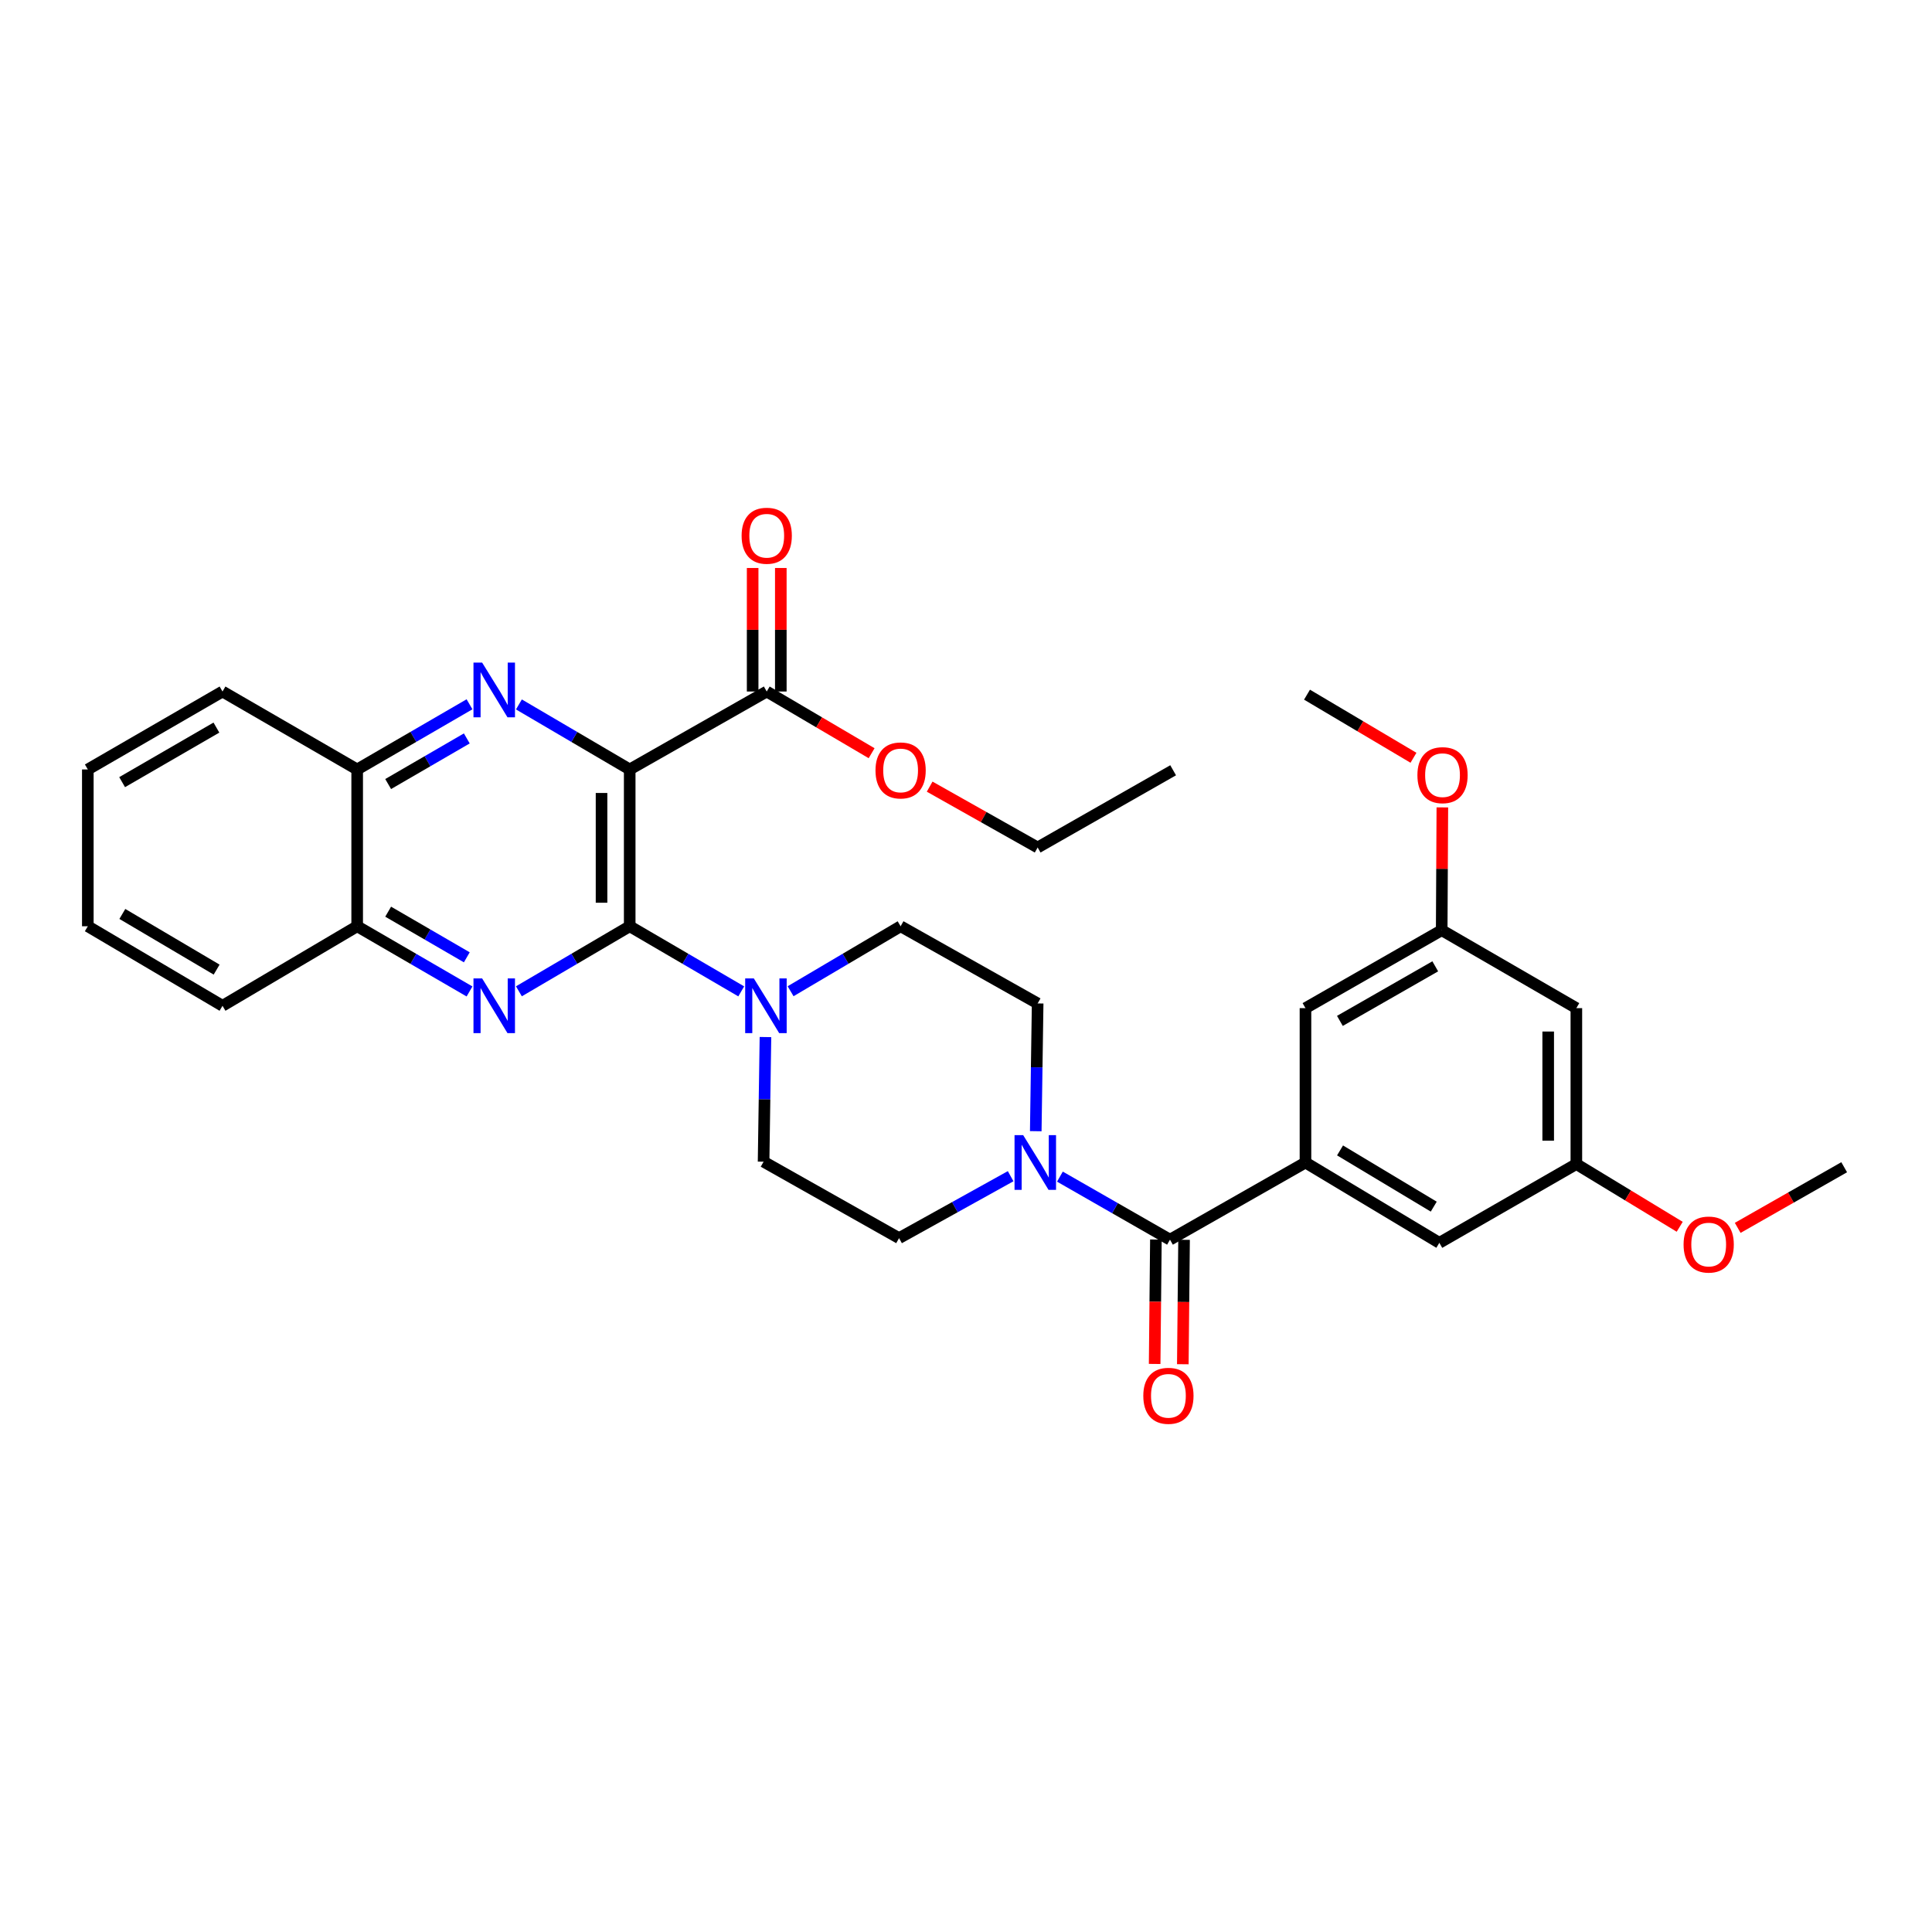 <?xml version='1.0' encoding='iso-8859-1'?>
<svg version='1.1' baseProfile='full'
              xmlns='http://www.w3.org/2000/svg'
                      xmlns:rdkit='http://www.rdkit.org/xml'
                      xmlns:xlink='http://www.w3.org/1999/xlink'
                  xml:space='preserve'
width='1000px' height='1000px' viewBox='0 0 1000 1000'>
<!-- END OF HEADER -->
<rect style='opacity:1.0;fill:#FFFFFF;stroke:none' width='1000' height='1000' x='0' y='0'> </rect>
<path class='bond-0' d='M 325.934,398.27 L 325.934,479.431' style='fill:none;fill-rule:evenodd;stroke:#000000;stroke-width:6px;stroke-linecap:butt;stroke-linejoin:miter;stroke-opacity:1' />
<path class='bond-0' d='M 311.356,410.444 L 311.356,467.257' style='fill:none;fill-rule:evenodd;stroke:#000000;stroke-width:6px;stroke-linecap:butt;stroke-linejoin:miter;stroke-opacity:1' />
<path class='bond-1' d='M 325.934,398.27 L 297.26,381.442' style='fill:none;fill-rule:evenodd;stroke:#000000;stroke-width:6px;stroke-linecap:butt;stroke-linejoin:miter;stroke-opacity:1' />
<path class='bond-1' d='M 297.26,381.442 L 268.585,364.614' style='fill:none;fill-rule:evenodd;stroke:#0000FF;stroke-width:6px;stroke-linecap:butt;stroke-linejoin:miter;stroke-opacity:1' />
<path class='bond-7' d='M 325.934,398.27 L 396.858,357.928' style='fill:none;fill-rule:evenodd;stroke:#000000;stroke-width:6px;stroke-linecap:butt;stroke-linejoin:miter;stroke-opacity:1' />
<path class='bond-2' d='M 325.934,479.431 L 297.26,496.265' style='fill:none;fill-rule:evenodd;stroke:#000000;stroke-width:6px;stroke-linecap:butt;stroke-linejoin:miter;stroke-opacity:1' />
<path class='bond-2' d='M 297.26,496.265 L 268.585,513.1' style='fill:none;fill-rule:evenodd;stroke:#0000FF;stroke-width:6px;stroke-linecap:butt;stroke-linejoin:miter;stroke-opacity:1' />
<path class='bond-4' d='M 325.934,479.431 L 354.799,496.283' style='fill:none;fill-rule:evenodd;stroke:#000000;stroke-width:6px;stroke-linecap:butt;stroke-linejoin:miter;stroke-opacity:1' />
<path class='bond-4' d='M 354.799,496.283 L 383.664,513.136' style='fill:none;fill-rule:evenodd;stroke:#0000FF;stroke-width:6px;stroke-linecap:butt;stroke-linejoin:miter;stroke-opacity:1' />
<path class='bond-8' d='M 243.022,364.538 L 213.947,381.404' style='fill:none;fill-rule:evenodd;stroke:#0000FF;stroke-width:6px;stroke-linecap:butt;stroke-linejoin:miter;stroke-opacity:1' />
<path class='bond-8' d='M 213.947,381.404 L 184.872,398.27' style='fill:none;fill-rule:evenodd;stroke:#000000;stroke-width:6px;stroke-linecap:butt;stroke-linejoin:miter;stroke-opacity:1' />
<path class='bond-8' d='M 241.615,382.208 L 221.262,394.014' style='fill:none;fill-rule:evenodd;stroke:#0000FF;stroke-width:6px;stroke-linecap:butt;stroke-linejoin:miter;stroke-opacity:1' />
<path class='bond-8' d='M 221.262,394.014 L 200.91,405.82' style='fill:none;fill-rule:evenodd;stroke:#000000;stroke-width:6px;stroke-linecap:butt;stroke-linejoin:miter;stroke-opacity:1' />
<path class='bond-32' d='M 243.022,513.176 L 213.947,496.303' style='fill:none;fill-rule:evenodd;stroke:#0000FF;stroke-width:6px;stroke-linecap:butt;stroke-linejoin:miter;stroke-opacity:1' />
<path class='bond-32' d='M 213.947,496.303 L 184.872,479.431' style='fill:none;fill-rule:evenodd;stroke:#000000;stroke-width:6px;stroke-linecap:butt;stroke-linejoin:miter;stroke-opacity:1' />
<path class='bond-32' d='M 241.617,495.505 L 221.264,483.694' style='fill:none;fill-rule:evenodd;stroke:#0000FF;stroke-width:6px;stroke-linecap:butt;stroke-linejoin:miter;stroke-opacity:1' />
<path class='bond-32' d='M 221.264,483.694 L 200.912,471.884' style='fill:none;fill-rule:evenodd;stroke:#000000;stroke-width:6px;stroke-linecap:butt;stroke-linejoin:miter;stroke-opacity:1' />
<path class='bond-3' d='M 605.58,641.648 L 577.096,625.334' style='fill:none;fill-rule:evenodd;stroke:#000000;stroke-width:6px;stroke-linecap:butt;stroke-linejoin:miter;stroke-opacity:1' />
<path class='bond-3' d='M 577.096,625.334 L 548.611,609.02' style='fill:none;fill-rule:evenodd;stroke:#0000FF;stroke-width:6px;stroke-linecap:butt;stroke-linejoin:miter;stroke-opacity:1' />
<path class='bond-5' d='M 605.58,641.648 L 675.71,601.719' style='fill:none;fill-rule:evenodd;stroke:#000000;stroke-width:6px;stroke-linecap:butt;stroke-linejoin:miter;stroke-opacity:1' />
<path class='bond-16' d='M 598.291,641.574 L 597.968,673.775' style='fill:none;fill-rule:evenodd;stroke:#000000;stroke-width:6px;stroke-linecap:butt;stroke-linejoin:miter;stroke-opacity:1' />
<path class='bond-16' d='M 597.968,673.775 L 597.645,705.976' style='fill:none;fill-rule:evenodd;stroke:#FF0000;stroke-width:6px;stroke-linecap:butt;stroke-linejoin:miter;stroke-opacity:1' />
<path class='bond-16' d='M 612.869,641.721 L 612.546,673.921' style='fill:none;fill-rule:evenodd;stroke:#000000;stroke-width:6px;stroke-linecap:butt;stroke-linejoin:miter;stroke-opacity:1' />
<path class='bond-16' d='M 612.546,673.921 L 612.223,706.122' style='fill:none;fill-rule:evenodd;stroke:#FF0000;stroke-width:6px;stroke-linecap:butt;stroke-linejoin:miter;stroke-opacity:1' />
<path class='bond-12' d='M 396.201,536.776 L 395.716,569.033' style='fill:none;fill-rule:evenodd;stroke:#0000FF;stroke-width:6px;stroke-linecap:butt;stroke-linejoin:miter;stroke-opacity:1' />
<path class='bond-12' d='M 395.716,569.033 L 395.23,601.29' style='fill:none;fill-rule:evenodd;stroke:#000000;stroke-width:6px;stroke-linecap:butt;stroke-linejoin:miter;stroke-opacity:1' />
<path class='bond-13' d='M 409.209,513.061 L 437.681,496.246' style='fill:none;fill-rule:evenodd;stroke:#0000FF;stroke-width:6px;stroke-linecap:butt;stroke-linejoin:miter;stroke-opacity:1' />
<path class='bond-13' d='M 437.681,496.246 L 466.154,479.431' style='fill:none;fill-rule:evenodd;stroke:#000000;stroke-width:6px;stroke-linecap:butt;stroke-linejoin:miter;stroke-opacity:1' />
<path class='bond-10' d='M 675.71,601.719 L 744.998,643.292' style='fill:none;fill-rule:evenodd;stroke:#000000;stroke-width:6px;stroke-linecap:butt;stroke-linejoin:miter;stroke-opacity:1' />
<path class='bond-10' d='M 693.604,595.454 L 742.105,624.555' style='fill:none;fill-rule:evenodd;stroke:#000000;stroke-width:6px;stroke-linecap:butt;stroke-linejoin:miter;stroke-opacity:1' />
<path class='bond-11' d='M 675.71,601.719 L 675.71,521.813' style='fill:none;fill-rule:evenodd;stroke:#000000;stroke-width:6px;stroke-linecap:butt;stroke-linejoin:miter;stroke-opacity:1' />
<path class='bond-6' d='M 536.104,585.5 L 536.595,552.438' style='fill:none;fill-rule:evenodd;stroke:#0000FF;stroke-width:6px;stroke-linecap:butt;stroke-linejoin:miter;stroke-opacity:1' />
<path class='bond-6' d='M 536.595,552.438 L 537.086,519.376' style='fill:none;fill-rule:evenodd;stroke:#000000;stroke-width:6px;stroke-linecap:butt;stroke-linejoin:miter;stroke-opacity:1' />
<path class='bond-33' d='M 523.107,608.799 L 494.229,624.826' style='fill:none;fill-rule:evenodd;stroke:#0000FF;stroke-width:6px;stroke-linecap:butt;stroke-linejoin:miter;stroke-opacity:1' />
<path class='bond-33' d='M 494.229,624.826 L 465.352,640.854' style='fill:none;fill-rule:evenodd;stroke:#000000;stroke-width:6px;stroke-linecap:butt;stroke-linejoin:miter;stroke-opacity:1' />
<path class='bond-20' d='M 404.147,357.928 L 404.147,325.959' style='fill:none;fill-rule:evenodd;stroke:#000000;stroke-width:6px;stroke-linecap:butt;stroke-linejoin:miter;stroke-opacity:1' />
<path class='bond-20' d='M 404.147,325.959 L 404.147,293.99' style='fill:none;fill-rule:evenodd;stroke:#FF0000;stroke-width:6px;stroke-linecap:butt;stroke-linejoin:miter;stroke-opacity:1' />
<path class='bond-20' d='M 389.569,357.928 L 389.569,325.959' style='fill:none;fill-rule:evenodd;stroke:#000000;stroke-width:6px;stroke-linecap:butt;stroke-linejoin:miter;stroke-opacity:1' />
<path class='bond-20' d='M 389.569,325.959 L 389.569,293.99' style='fill:none;fill-rule:evenodd;stroke:#FF0000;stroke-width:6px;stroke-linecap:butt;stroke-linejoin:miter;stroke-opacity:1' />
<path class='bond-21' d='M 396.858,357.928 L 424.001,373.895' style='fill:none;fill-rule:evenodd;stroke:#000000;stroke-width:6px;stroke-linecap:butt;stroke-linejoin:miter;stroke-opacity:1' />
<path class='bond-21' d='M 424.001,373.895 L 451.144,389.861' style='fill:none;fill-rule:evenodd;stroke:#FF0000;stroke-width:6px;stroke-linecap:butt;stroke-linejoin:miter;stroke-opacity:1' />
<path class='bond-9' d='M 184.872,398.27 L 184.872,479.431' style='fill:none;fill-rule:evenodd;stroke:#000000;stroke-width:6px;stroke-linecap:butt;stroke-linejoin:miter;stroke-opacity:1' />
<path class='bond-24' d='M 184.872,398.27 L 115.172,357.928' style='fill:none;fill-rule:evenodd;stroke:#000000;stroke-width:6px;stroke-linecap:butt;stroke-linejoin:miter;stroke-opacity:1' />
<path class='bond-25' d='M 184.872,479.431 L 115.172,520.598' style='fill:none;fill-rule:evenodd;stroke:#000000;stroke-width:6px;stroke-linecap:butt;stroke-linejoin:miter;stroke-opacity:1' />
<path class='bond-19' d='M 744.998,643.292 L 815.921,602.513' style='fill:none;fill-rule:evenodd;stroke:#000000;stroke-width:6px;stroke-linecap:butt;stroke-linejoin:miter;stroke-opacity:1' />
<path class='bond-18' d='M 675.71,521.813 L 746.221,481.464' style='fill:none;fill-rule:evenodd;stroke:#000000;stroke-width:6px;stroke-linecap:butt;stroke-linejoin:miter;stroke-opacity:1' />
<path class='bond-18' d='M 693.527,528.414 L 742.885,500.169' style='fill:none;fill-rule:evenodd;stroke:#000000;stroke-width:6px;stroke-linecap:butt;stroke-linejoin:miter;stroke-opacity:1' />
<path class='bond-14' d='M 395.23,601.29 L 465.352,640.854' style='fill:none;fill-rule:evenodd;stroke:#000000;stroke-width:6px;stroke-linecap:butt;stroke-linejoin:miter;stroke-opacity:1' />
<path class='bond-15' d='M 466.154,479.431 L 537.086,519.376' style='fill:none;fill-rule:evenodd;stroke:#000000;stroke-width:6px;stroke-linecap:butt;stroke-linejoin:miter;stroke-opacity:1' />
<path class='bond-17' d='M 815.921,521.813 L 746.221,481.464' style='fill:none;fill-rule:evenodd;stroke:#000000;stroke-width:6px;stroke-linecap:butt;stroke-linejoin:miter;stroke-opacity:1' />
<path class='bond-35' d='M 815.921,521.813 L 815.921,602.513' style='fill:none;fill-rule:evenodd;stroke:#000000;stroke-width:6px;stroke-linecap:butt;stroke-linejoin:miter;stroke-opacity:1' />
<path class='bond-35' d='M 801.343,533.918 L 801.343,590.408' style='fill:none;fill-rule:evenodd;stroke:#000000;stroke-width:6px;stroke-linecap:butt;stroke-linejoin:miter;stroke-opacity:1' />
<path class='bond-22' d='M 746.221,481.464 L 746.39,449.684' style='fill:none;fill-rule:evenodd;stroke:#000000;stroke-width:6px;stroke-linecap:butt;stroke-linejoin:miter;stroke-opacity:1' />
<path class='bond-22' d='M 746.39,449.684 L 746.56,417.905' style='fill:none;fill-rule:evenodd;stroke:#FF0000;stroke-width:6px;stroke-linecap:butt;stroke-linejoin:miter;stroke-opacity:1' />
<path class='bond-23' d='M 815.921,602.513 L 842.667,618.749' style='fill:none;fill-rule:evenodd;stroke:#000000;stroke-width:6px;stroke-linecap:butt;stroke-linejoin:miter;stroke-opacity:1' />
<path class='bond-23' d='M 842.667,618.749 L 869.412,634.985' style='fill:none;fill-rule:evenodd;stroke:#FF0000;stroke-width:6px;stroke-linecap:butt;stroke-linejoin:miter;stroke-opacity:1' />
<path class='bond-26' d='M 481.189,407.163 L 509.138,422.912' style='fill:none;fill-rule:evenodd;stroke:#FF0000;stroke-width:6px;stroke-linecap:butt;stroke-linejoin:miter;stroke-opacity:1' />
<path class='bond-26' d='M 509.138,422.912 L 537.086,438.66' style='fill:none;fill-rule:evenodd;stroke:#000000;stroke-width:6px;stroke-linecap:butt;stroke-linejoin:miter;stroke-opacity:1' />
<path class='bond-27' d='M 731.611,392.222 L 704.057,375.889' style='fill:none;fill-rule:evenodd;stroke:#FF0000;stroke-width:6px;stroke-linecap:butt;stroke-linejoin:miter;stroke-opacity:1' />
<path class='bond-27' d='M 704.057,375.889 L 676.504,359.556' style='fill:none;fill-rule:evenodd;stroke:#000000;stroke-width:6px;stroke-linecap:butt;stroke-linejoin:miter;stroke-opacity:1' />
<path class='bond-28' d='M 899.433,635.541 L 926.989,619.849' style='fill:none;fill-rule:evenodd;stroke:#FF0000;stroke-width:6px;stroke-linecap:butt;stroke-linejoin:miter;stroke-opacity:1' />
<path class='bond-28' d='M 926.989,619.849 L 954.545,604.157' style='fill:none;fill-rule:evenodd;stroke:#000000;stroke-width:6px;stroke-linecap:butt;stroke-linejoin:miter;stroke-opacity:1' />
<path class='bond-31' d='M 115.172,357.928 L 45.455,398.27' style='fill:none;fill-rule:evenodd;stroke:#000000;stroke-width:6px;stroke-linecap:butt;stroke-linejoin:miter;stroke-opacity:1' />
<path class='bond-31' d='M 112.015,376.598 L 63.214,404.837' style='fill:none;fill-rule:evenodd;stroke:#000000;stroke-width:6px;stroke-linecap:butt;stroke-linejoin:miter;stroke-opacity:1' />
<path class='bond-34' d='M 115.172,520.598 L 45.455,479.431' style='fill:none;fill-rule:evenodd;stroke:#000000;stroke-width:6px;stroke-linecap:butt;stroke-linejoin:miter;stroke-opacity:1' />
<path class='bond-34' d='M 112.127,501.87 L 63.325,473.053' style='fill:none;fill-rule:evenodd;stroke:#000000;stroke-width:6px;stroke-linecap:butt;stroke-linejoin:miter;stroke-opacity:1' />
<path class='bond-29' d='M 537.086,438.66 L 607.216,398.691' style='fill:none;fill-rule:evenodd;stroke:#000000;stroke-width:6px;stroke-linecap:butt;stroke-linejoin:miter;stroke-opacity:1' />
<path class='bond-30' d='M 45.455,479.431 L 45.455,398.27' style='fill:none;fill-rule:evenodd;stroke:#000000;stroke-width:6px;stroke-linecap:butt;stroke-linejoin:miter;stroke-opacity:1' />
<path  class='atom-2' d='M 249.552 342.958
L 258.832 357.958
Q 259.752 359.438, 261.232 362.118
Q 262.712 364.798, 262.792 364.958
L 262.792 342.958
L 266.552 342.958
L 266.552 371.278
L 262.672 371.278
L 252.712 354.878
Q 251.552 352.958, 250.312 350.758
Q 249.112 348.558, 248.752 347.878
L 248.752 371.278
L 245.072 371.278
L 245.072 342.958
L 249.552 342.958
' fill='#0000FF'/>
<path  class='atom-3' d='M 249.552 506.438
L 258.832 521.438
Q 259.752 522.918, 261.232 525.598
Q 262.712 528.278, 262.792 528.438
L 262.792 506.438
L 266.552 506.438
L 266.552 534.758
L 262.672 534.758
L 252.712 518.358
Q 251.552 516.438, 250.312 514.238
Q 249.112 512.038, 248.752 511.358
L 248.752 534.758
L 245.072 534.758
L 245.072 506.438
L 249.552 506.438
' fill='#0000FF'/>
<path  class='atom-5' d='M 390.185 506.438
L 399.465 521.438
Q 400.385 522.918, 401.865 525.598
Q 403.345 528.278, 403.425 528.438
L 403.425 506.438
L 407.185 506.438
L 407.185 534.758
L 403.305 534.758
L 393.345 518.358
Q 392.185 516.438, 390.945 514.238
Q 389.745 512.038, 389.385 511.358
L 389.385 534.758
L 385.705 534.758
L 385.705 506.438
L 390.185 506.438
' fill='#0000FF'/>
<path  class='atom-7' d='M 529.603 587.559
L 538.883 602.559
Q 539.803 604.039, 541.283 606.719
Q 542.763 609.399, 542.843 609.559
L 542.843 587.559
L 546.603 587.559
L 546.603 615.879
L 542.723 615.879
L 532.763 599.479
Q 531.603 597.559, 530.363 595.359
Q 529.163 593.159, 528.803 592.479
L 528.803 615.879
L 525.123 615.879
L 525.123 587.559
L 529.603 587.559
' fill='#0000FF'/>
<path  class='atom-17' d='M 591.77 722.467
Q 591.77 715.667, 595.13 711.867
Q 598.49 708.067, 604.77 708.067
Q 611.05 708.067, 614.41 711.867
Q 617.77 715.667, 617.77 722.467
Q 617.77 729.347, 614.37 733.267
Q 610.97 737.147, 604.77 737.147
Q 598.53 737.147, 595.13 733.267
Q 591.77 729.387, 591.77 722.467
M 604.77 733.947
Q 609.09 733.947, 611.41 731.067
Q 613.77 728.147, 613.77 722.467
Q 613.77 716.907, 611.41 714.107
Q 609.09 711.267, 604.77 711.267
Q 600.45 711.267, 598.09 714.067
Q 595.77 716.867, 595.77 722.467
Q 595.77 728.187, 598.09 731.067
Q 600.45 733.947, 604.77 733.947
' fill='#FF0000'/>
<path  class='atom-21' d='M 383.858 277.293
Q 383.858 270.493, 387.218 266.693
Q 390.578 262.893, 396.858 262.893
Q 403.138 262.893, 406.498 266.693
Q 409.858 270.493, 409.858 277.293
Q 409.858 284.173, 406.458 288.093
Q 403.058 291.973, 396.858 291.973
Q 390.618 291.973, 387.218 288.093
Q 383.858 284.213, 383.858 277.293
M 396.858 288.773
Q 401.178 288.773, 403.498 285.893
Q 405.858 282.973, 405.858 277.293
Q 405.858 271.733, 403.498 268.933
Q 401.178 266.093, 396.858 266.093
Q 392.538 266.093, 390.178 268.893
Q 387.858 271.693, 387.858 277.293
Q 387.858 283.013, 390.178 285.893
Q 392.538 288.773, 396.858 288.773
' fill='#FF0000'/>
<path  class='atom-22' d='M 453.154 398.771
Q 453.154 391.971, 456.514 388.171
Q 459.874 384.371, 466.154 384.371
Q 472.434 384.371, 475.794 388.171
Q 479.154 391.971, 479.154 398.771
Q 479.154 405.651, 475.754 409.571
Q 472.354 413.451, 466.154 413.451
Q 459.914 413.451, 456.514 409.571
Q 453.154 405.691, 453.154 398.771
M 466.154 410.251
Q 470.474 410.251, 472.794 407.371
Q 475.154 404.451, 475.154 398.771
Q 475.154 393.211, 472.794 390.411
Q 470.474 387.571, 466.154 387.571
Q 461.834 387.571, 459.474 390.371
Q 457.154 393.171, 457.154 398.771
Q 457.154 404.491, 459.474 407.371
Q 461.834 410.251, 466.154 410.251
' fill='#FF0000'/>
<path  class='atom-23' d='M 733.65 401.217
Q 733.65 394.417, 737.01 390.617
Q 740.37 386.817, 746.65 386.817
Q 752.93 386.817, 756.29 390.617
Q 759.65 394.417, 759.65 401.217
Q 759.65 408.097, 756.25 412.017
Q 752.85 415.897, 746.65 415.897
Q 740.41 415.897, 737.01 412.017
Q 733.65 408.137, 733.65 401.217
M 746.65 412.697
Q 750.97 412.697, 753.29 409.817
Q 755.65 406.897, 755.65 401.217
Q 755.65 395.657, 753.29 392.857
Q 750.97 390.017, 746.65 390.017
Q 742.33 390.017, 739.97 392.817
Q 737.65 395.617, 737.65 401.217
Q 737.65 406.937, 739.97 409.817
Q 742.33 412.697, 746.65 412.697
' fill='#FF0000'/>
<path  class='atom-24' d='M 871.415 644.173
Q 871.415 637.373, 874.775 633.573
Q 878.135 629.773, 884.415 629.773
Q 890.695 629.773, 894.055 633.573
Q 897.415 637.373, 897.415 644.173
Q 897.415 651.053, 894.015 654.973
Q 890.615 658.853, 884.415 658.853
Q 878.175 658.853, 874.775 654.973
Q 871.415 651.093, 871.415 644.173
M 884.415 655.653
Q 888.735 655.653, 891.055 652.773
Q 893.415 649.853, 893.415 644.173
Q 893.415 638.613, 891.055 635.813
Q 888.735 632.973, 884.415 632.973
Q 880.095 632.973, 877.735 635.773
Q 875.415 638.573, 875.415 644.173
Q 875.415 649.893, 877.735 652.773
Q 880.095 655.653, 884.415 655.653
' fill='#FF0000'/>
</svg>
